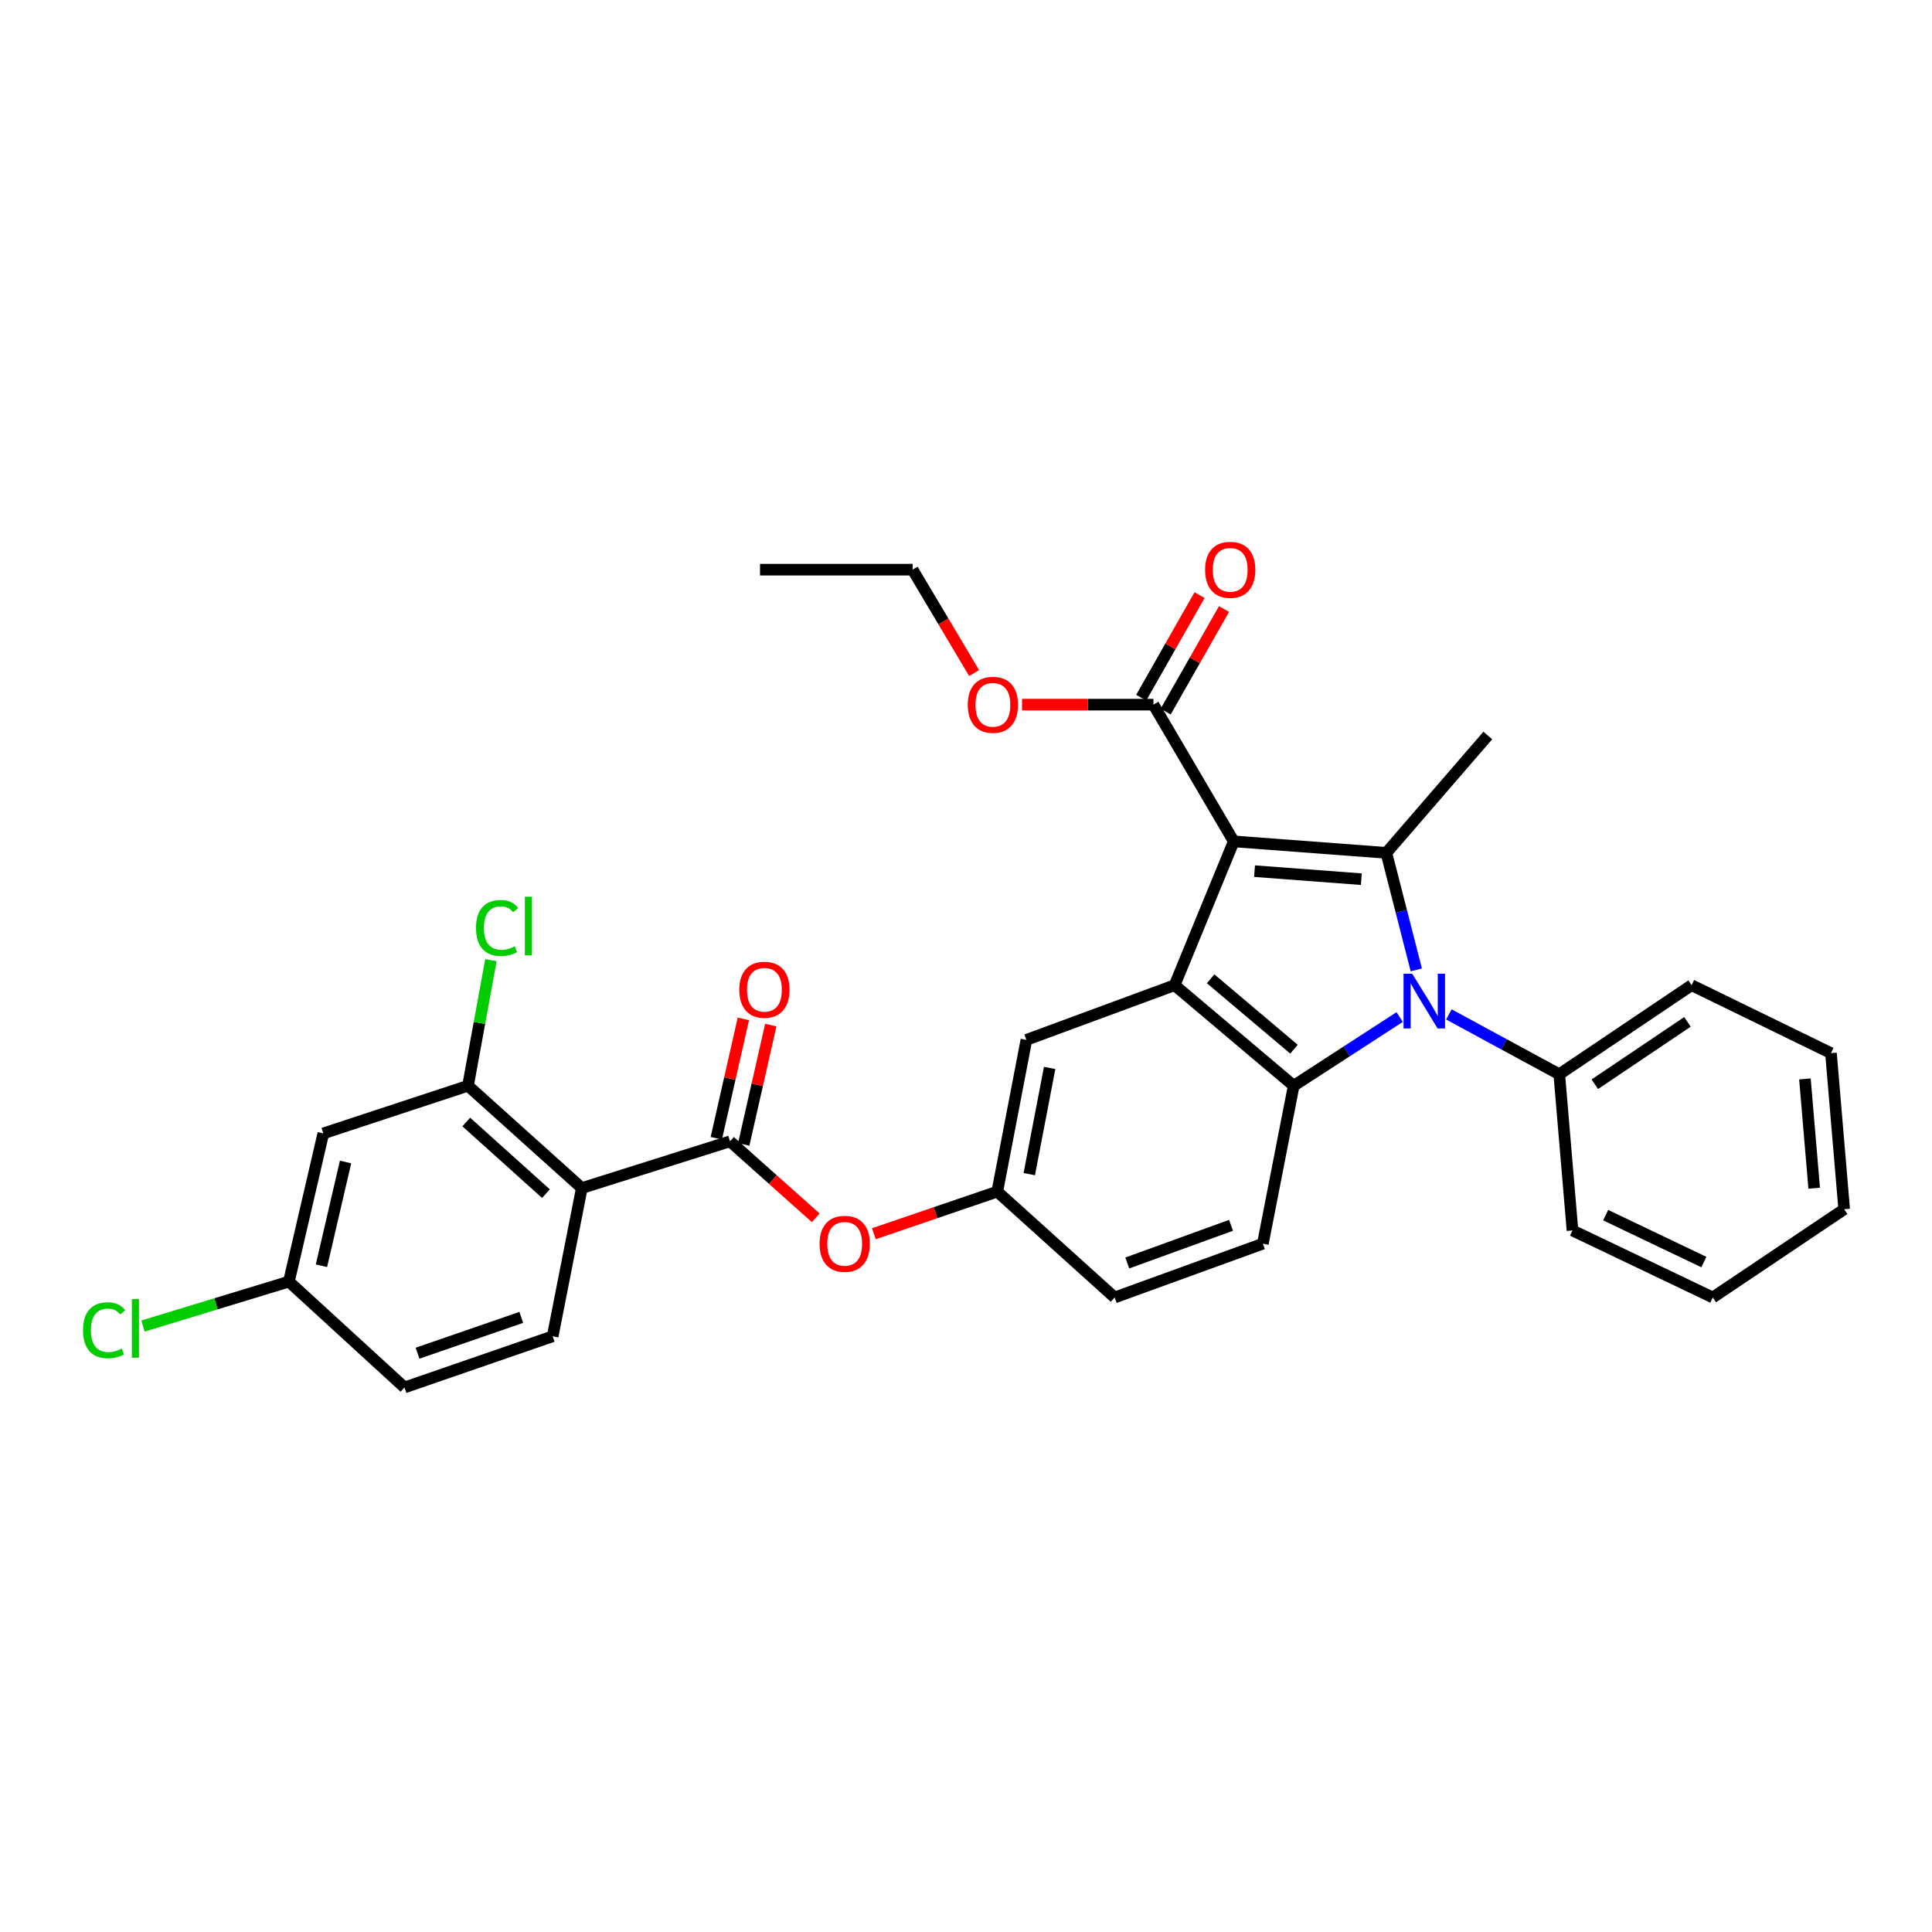 <?xml version='1.0' encoding='iso-8859-1'?>
<svg version='1.1' baseProfile='full'
              xmlns='http://www.w3.org/2000/svg'
                      xmlns:rdkit='http://www.rdkit.org/xml'
                      xmlns:xlink='http://www.w3.org/1999/xlink'
                  xml:space='preserve'
width='1000px' height='1000px' viewBox='0 0 1000 1000'>
<!-- END OF HEADER -->
<rect style='opacity:1.0;fill:#FFFFFF;stroke:none' width='1000' height='1000' x='0' y='0'> </rect>
<path class='bond-0' d='M 638.589,435.498 L 717.568,441.441' style='fill:none;fill-rule:evenodd;stroke:#000000;stroke-width:6px;stroke-linecap:butt;stroke-linejoin:miter;stroke-opacity:1' />
<path class='bond-0' d='M 649.344,450.902 L 704.629,455.062' style='fill:none;fill-rule:evenodd;stroke:#000000;stroke-width:6px;stroke-linecap:butt;stroke-linejoin:miter;stroke-opacity:1' />
<path class='bond-2' d='M 638.589,435.498 L 607.978,509.933' style='fill:none;fill-rule:evenodd;stroke:#000000;stroke-width:6px;stroke-linecap:butt;stroke-linejoin:miter;stroke-opacity:1' />
<path class='bond-6' d='M 638.589,435.498 L 597.022,364.726' style='fill:none;fill-rule:evenodd;stroke:#000000;stroke-width:6px;stroke-linecap:butt;stroke-linejoin:miter;stroke-opacity:1' />
<path class='bond-1' d='M 717.568,441.441 L 725.322,471.728' style='fill:none;fill-rule:evenodd;stroke:#000000;stroke-width:6px;stroke-linecap:butt;stroke-linejoin:miter;stroke-opacity:1' />
<path class='bond-1' d='M 725.322,471.728 L 733.076,502.016' style='fill:none;fill-rule:evenodd;stroke:#0000FF;stroke-width:6px;stroke-linecap:butt;stroke-linejoin:miter;stroke-opacity:1' />
<path class='bond-20' d='M 717.568,441.441 L 770.083,380.686' style='fill:none;fill-rule:evenodd;stroke:#000000;stroke-width:6px;stroke-linecap:butt;stroke-linejoin:miter;stroke-opacity:1' />
<path class='bond-13' d='M 749.935,525.057 L 778.505,540.551' style='fill:none;fill-rule:evenodd;stroke:#0000FF;stroke-width:6px;stroke-linecap:butt;stroke-linejoin:miter;stroke-opacity:1' />
<path class='bond-13' d='M 778.505,540.551 L 807.074,556.044' style='fill:none;fill-rule:evenodd;stroke:#000000;stroke-width:6px;stroke-linecap:butt;stroke-linejoin:miter;stroke-opacity:1' />
<path class='bond-31' d='M 724.454,526.426 L 697.034,544.206' style='fill:none;fill-rule:evenodd;stroke:#0000FF;stroke-width:6px;stroke-linecap:butt;stroke-linejoin:miter;stroke-opacity:1' />
<path class='bond-31' d='M 697.034,544.206 L 669.613,561.987' style='fill:none;fill-rule:evenodd;stroke:#000000;stroke-width:6px;stroke-linecap:butt;stroke-linejoin:miter;stroke-opacity:1' />
<path class='bond-3' d='M 607.978,509.933 L 669.613,561.987' style='fill:none;fill-rule:evenodd;stroke:#000000;stroke-width:6px;stroke-linecap:butt;stroke-linejoin:miter;stroke-opacity:1' />
<path class='bond-3' d='M 626.614,506.622 L 669.759,543.06' style='fill:none;fill-rule:evenodd;stroke:#000000;stroke-width:6px;stroke-linecap:butt;stroke-linejoin:miter;stroke-opacity:1' />
<path class='bond-12' d='M 607.978,509.933 L 531.263,538.232' style='fill:none;fill-rule:evenodd;stroke:#000000;stroke-width:6px;stroke-linecap:butt;stroke-linejoin:miter;stroke-opacity:1' />
<path class='bond-8' d='M 669.613,561.987 L 653.653,643.723' style='fill:none;fill-rule:evenodd;stroke:#000000;stroke-width:6px;stroke-linecap:butt;stroke-linejoin:miter;stroke-opacity:1' />
<path class='bond-4' d='M 301.142,614.947 L 377.857,590.747' style='fill:none;fill-rule:evenodd;stroke:#000000;stroke-width:6px;stroke-linecap:butt;stroke-linejoin:miter;stroke-opacity:1' />
<path class='bond-7' d='M 301.142,614.947 L 242.239,561.987' style='fill:none;fill-rule:evenodd;stroke:#000000;stroke-width:6px;stroke-linecap:butt;stroke-linejoin:miter;stroke-opacity:1' />
<path class='bond-7' d='M 282.576,617.825 L 241.344,580.754' style='fill:none;fill-rule:evenodd;stroke:#000000;stroke-width:6px;stroke-linecap:butt;stroke-linejoin:miter;stroke-opacity:1' />
<path class='bond-10' d='M 301.142,614.947 L 286.063,691.662' style='fill:none;fill-rule:evenodd;stroke:#000000;stroke-width:6px;stroke-linecap:butt;stroke-linejoin:miter;stroke-opacity:1' />
<path class='bond-5' d='M 377.857,590.747 L 400.04,610.546' style='fill:none;fill-rule:evenodd;stroke:#000000;stroke-width:6px;stroke-linecap:butt;stroke-linejoin:miter;stroke-opacity:1' />
<path class='bond-5' d='M 400.04,610.546 L 422.224,630.345' style='fill:none;fill-rule:evenodd;stroke:#FF0000;stroke-width:6px;stroke-linecap:butt;stroke-linejoin:miter;stroke-opacity:1' />
<path class='bond-14' d='M 384.954,592.355 L 391.952,561.475' style='fill:none;fill-rule:evenodd;stroke:#000000;stroke-width:6px;stroke-linecap:butt;stroke-linejoin:miter;stroke-opacity:1' />
<path class='bond-14' d='M 391.952,561.475 L 398.949,530.594' style='fill:none;fill-rule:evenodd;stroke:#FF0000;stroke-width:6px;stroke-linecap:butt;stroke-linejoin:miter;stroke-opacity:1' />
<path class='bond-14' d='M 370.76,589.139 L 377.758,558.258' style='fill:none;fill-rule:evenodd;stroke:#000000;stroke-width:6px;stroke-linecap:butt;stroke-linejoin:miter;stroke-opacity:1' />
<path class='bond-14' d='M 377.758,558.258 L 384.755,527.378' style='fill:none;fill-rule:evenodd;stroke:#FF0000;stroke-width:6px;stroke-linecap:butt;stroke-linejoin:miter;stroke-opacity:1' />
<path class='bond-16' d='M 603.348,368.323 L 618.445,341.774' style='fill:none;fill-rule:evenodd;stroke:#000000;stroke-width:6px;stroke-linecap:butt;stroke-linejoin:miter;stroke-opacity:1' />
<path class='bond-16' d='M 618.445,341.774 L 633.543,315.226' style='fill:none;fill-rule:evenodd;stroke:#FF0000;stroke-width:6px;stroke-linecap:butt;stroke-linejoin:miter;stroke-opacity:1' />
<path class='bond-16' d='M 590.696,361.128 L 605.794,334.58' style='fill:none;fill-rule:evenodd;stroke:#000000;stroke-width:6px;stroke-linecap:butt;stroke-linejoin:miter;stroke-opacity:1' />
<path class='bond-16' d='M 605.794,334.58 L 620.892,308.031' style='fill:none;fill-rule:evenodd;stroke:#FF0000;stroke-width:6px;stroke-linecap:butt;stroke-linejoin:miter;stroke-opacity:1' />
<path class='bond-22' d='M 597.022,364.726 L 563.009,364.726' style='fill:none;fill-rule:evenodd;stroke:#000000;stroke-width:6px;stroke-linecap:butt;stroke-linejoin:miter;stroke-opacity:1' />
<path class='bond-22' d='M 563.009,364.726 L 528.997,364.726' style='fill:none;fill-rule:evenodd;stroke:#FF0000;stroke-width:6px;stroke-linecap:butt;stroke-linejoin:miter;stroke-opacity:1' />
<path class='bond-11' d='M 242.239,561.987 L 167.352,586.648' style='fill:none;fill-rule:evenodd;stroke:#000000;stroke-width:6px;stroke-linecap:butt;stroke-linejoin:miter;stroke-opacity:1' />
<path class='bond-18' d='M 242.239,561.987 L 248.163,529.482' style='fill:none;fill-rule:evenodd;stroke:#000000;stroke-width:6px;stroke-linecap:butt;stroke-linejoin:miter;stroke-opacity:1' />
<path class='bond-18' d='M 248.163,529.482 L 254.088,496.978' style='fill:none;fill-rule:evenodd;stroke:#00CC00;stroke-width:6px;stroke-linecap:butt;stroke-linejoin:miter;stroke-opacity:1' />
<path class='bond-32' d='M 653.653,643.723 L 576.938,671.578' style='fill:none;fill-rule:evenodd;stroke:#000000;stroke-width:6px;stroke-linecap:butt;stroke-linejoin:miter;stroke-opacity:1' />
<path class='bond-32' d='M 637.178,634.221 L 583.478,653.719' style='fill:none;fill-rule:evenodd;stroke:#000000;stroke-width:6px;stroke-linecap:butt;stroke-linejoin:miter;stroke-opacity:1' />
<path class='bond-9' d='M 452.299,638.577 L 484.245,627.68' style='fill:none;fill-rule:evenodd;stroke:#FF0000;stroke-width:6px;stroke-linecap:butt;stroke-linejoin:miter;stroke-opacity:1' />
<path class='bond-9' d='M 484.245,627.68 L 516.191,616.782' style='fill:none;fill-rule:evenodd;stroke:#000000;stroke-width:6px;stroke-linecap:butt;stroke-linejoin:miter;stroke-opacity:1' />
<path class='bond-21' d='M 286.063,691.662 L 209.364,718.15' style='fill:none;fill-rule:evenodd;stroke:#000000;stroke-width:6px;stroke-linecap:butt;stroke-linejoin:miter;stroke-opacity:1' />
<path class='bond-21' d='M 269.807,681.878 L 216.118,700.42' style='fill:none;fill-rule:evenodd;stroke:#000000;stroke-width:6px;stroke-linecap:butt;stroke-linejoin:miter;stroke-opacity:1' />
<path class='bond-34' d='M 167.352,586.648 L 149.539,663.355' style='fill:none;fill-rule:evenodd;stroke:#000000;stroke-width:6px;stroke-linecap:butt;stroke-linejoin:miter;stroke-opacity:1' />
<path class='bond-34' d='M 178.856,601.446 L 166.388,655.141' style='fill:none;fill-rule:evenodd;stroke:#000000;stroke-width:6px;stroke-linecap:butt;stroke-linejoin:miter;stroke-opacity:1' />
<path class='bond-15' d='M 531.263,538.232 L 516.191,616.782' style='fill:none;fill-rule:evenodd;stroke:#000000;stroke-width:6px;stroke-linecap:butt;stroke-linejoin:miter;stroke-opacity:1' />
<path class='bond-15' d='M 543.295,552.757 L 532.745,607.742' style='fill:none;fill-rule:evenodd;stroke:#000000;stroke-width:6px;stroke-linecap:butt;stroke-linejoin:miter;stroke-opacity:1' />
<path class='bond-24' d='M 807.074,556.044 L 875.567,509.933' style='fill:none;fill-rule:evenodd;stroke:#000000;stroke-width:6px;stroke-linecap:butt;stroke-linejoin:miter;stroke-opacity:1' />
<path class='bond-24' d='M 825.476,561.2 L 873.421,528.922' style='fill:none;fill-rule:evenodd;stroke:#000000;stroke-width:6px;stroke-linecap:butt;stroke-linejoin:miter;stroke-opacity:1' />
<path class='bond-25' d='M 807.074,556.044 L 813.915,636.883' style='fill:none;fill-rule:evenodd;stroke:#000000;stroke-width:6px;stroke-linecap:butt;stroke-linejoin:miter;stroke-opacity:1' />
<path class='bond-19' d='M 516.191,616.782 L 576.938,671.578' style='fill:none;fill-rule:evenodd;stroke:#000000;stroke-width:6px;stroke-linecap:butt;stroke-linejoin:miter;stroke-opacity:1' />
<path class='bond-17' d='M 149.539,663.355 L 209.364,718.15' style='fill:none;fill-rule:evenodd;stroke:#000000;stroke-width:6px;stroke-linecap:butt;stroke-linejoin:miter;stroke-opacity:1' />
<path class='bond-23' d='M 149.539,663.355 L 111.774,674.858' style='fill:none;fill-rule:evenodd;stroke:#000000;stroke-width:6px;stroke-linecap:butt;stroke-linejoin:miter;stroke-opacity:1' />
<path class='bond-23' d='M 111.774,674.858 L 74.008,686.361' style='fill:none;fill-rule:evenodd;stroke:#00CC00;stroke-width:6px;stroke-linecap:butt;stroke-linejoin:miter;stroke-opacity:1' />
<path class='bond-26' d='M 504.194,348.373 L 488.281,321.616' style='fill:none;fill-rule:evenodd;stroke:#FF0000;stroke-width:6px;stroke-linecap:butt;stroke-linejoin:miter;stroke-opacity:1' />
<path class='bond-26' d='M 488.281,321.616 L 472.368,294.859' style='fill:none;fill-rule:evenodd;stroke:#000000;stroke-width:6px;stroke-linecap:butt;stroke-linejoin:miter;stroke-opacity:1' />
<path class='bond-29' d='M 875.567,509.933 L 947.705,545.104' style='fill:none;fill-rule:evenodd;stroke:#000000;stroke-width:6px;stroke-linecap:butt;stroke-linejoin:miter;stroke-opacity:1' />
<path class='bond-28' d='M 813.915,636.883 L 886.53,671.578' style='fill:none;fill-rule:evenodd;stroke:#000000;stroke-width:6px;stroke-linecap:butt;stroke-linejoin:miter;stroke-opacity:1' />
<path class='bond-28' d='M 831.081,628.955 L 881.912,653.241' style='fill:none;fill-rule:evenodd;stroke:#000000;stroke-width:6px;stroke-linecap:butt;stroke-linejoin:miter;stroke-opacity:1' />
<path class='bond-27' d='M 472.368,294.859 L 393.389,294.859' style='fill:none;fill-rule:evenodd;stroke:#000000;stroke-width:6px;stroke-linecap:butt;stroke-linejoin:miter;stroke-opacity:1' />
<path class='bond-30' d='M 886.53,671.578 L 954.545,625.903' style='fill:none;fill-rule:evenodd;stroke:#000000;stroke-width:6px;stroke-linecap:butt;stroke-linejoin:miter;stroke-opacity:1' />
<path class='bond-33' d='M 947.705,545.104 L 954.545,625.903' style='fill:none;fill-rule:evenodd;stroke:#000000;stroke-width:6px;stroke-linecap:butt;stroke-linejoin:miter;stroke-opacity:1' />
<path class='bond-33' d='M 934.229,558.452 L 939.017,615.011' style='fill:none;fill-rule:evenodd;stroke:#000000;stroke-width:6px;stroke-linecap:butt;stroke-linejoin:miter;stroke-opacity:1' />
<path  class='atom-2' d='M 730.948 503.996
L 740.228 518.996
Q 741.148 520.476, 742.628 523.156
Q 744.108 525.836, 744.188 525.996
L 744.188 503.996
L 747.948 503.996
L 747.948 532.316
L 744.068 532.316
L 734.108 515.916
Q 732.948 513.996, 731.708 511.796
Q 730.508 509.596, 730.148 508.916
L 730.148 532.316
L 726.468 532.316
L 726.468 503.996
L 730.948 503.996
' fill='#0000FF'/>
<path  class='atom-10' d='M 424.212 643.803
Q 424.212 637.003, 427.572 633.203
Q 430.932 629.403, 437.212 629.403
Q 443.492 629.403, 446.852 633.203
Q 450.212 637.003, 450.212 643.803
Q 450.212 650.683, 446.812 654.603
Q 443.412 658.483, 437.212 658.483
Q 430.972 658.483, 427.572 654.603
Q 424.212 650.723, 424.212 643.803
M 437.212 655.283
Q 441.532 655.283, 443.852 652.403
Q 446.212 649.483, 446.212 643.803
Q 446.212 638.243, 443.852 635.443
Q 441.532 632.603, 437.212 632.603
Q 432.892 632.603, 430.532 635.403
Q 428.212 638.203, 428.212 643.803
Q 428.212 649.523, 430.532 652.403
Q 432.892 655.283, 437.212 655.283
' fill='#FF0000'/>
<path  class='atom-15' d='M 382.653 512.293
Q 382.653 505.493, 386.013 501.693
Q 389.373 497.893, 395.653 497.893
Q 401.933 497.893, 405.293 501.693
Q 408.653 505.493, 408.653 512.293
Q 408.653 519.173, 405.253 523.093
Q 401.853 526.973, 395.653 526.973
Q 389.413 526.973, 386.013 523.093
Q 382.653 519.213, 382.653 512.293
M 395.653 523.773
Q 399.973 523.773, 402.293 520.893
Q 404.653 517.973, 404.653 512.293
Q 404.653 506.733, 402.293 503.933
Q 399.973 501.093, 395.653 501.093
Q 391.333 501.093, 388.973 503.893
Q 386.653 506.693, 386.653 512.293
Q 386.653 518.013, 388.973 520.893
Q 391.333 523.773, 395.653 523.773
' fill='#FF0000'/>
<path  class='atom-17' d='M 623.754 294.939
Q 623.754 288.139, 627.114 284.339
Q 630.474 280.539, 636.754 280.539
Q 643.034 280.539, 646.394 284.339
Q 649.754 288.139, 649.754 294.939
Q 649.754 301.819, 646.354 305.739
Q 642.954 309.619, 636.754 309.619
Q 630.514 309.619, 627.114 305.739
Q 623.754 301.859, 623.754 294.939
M 636.754 306.419
Q 641.074 306.419, 643.394 303.539
Q 645.754 300.619, 645.754 294.939
Q 645.754 289.379, 643.394 286.579
Q 641.074 283.739, 636.754 283.739
Q 632.434 283.739, 630.074 286.539
Q 627.754 289.339, 627.754 294.939
Q 627.754 300.659, 630.074 303.539
Q 632.434 306.419, 636.754 306.419
' fill='#FF0000'/>
<path  class='atom-19' d='M 246.383 480.317
Q 246.383 473.277, 249.663 469.597
Q 252.983 465.877, 259.263 465.877
Q 265.103 465.877, 268.223 469.997
L 265.583 472.157
Q 263.303 469.157, 259.263 469.157
Q 254.983 469.157, 252.703 472.037
Q 250.463 474.877, 250.463 480.317
Q 250.463 485.917, 252.783 488.797
Q 255.143 491.677, 259.703 491.677
Q 262.823 491.677, 266.463 489.797
L 267.583 492.797
Q 266.103 493.757, 263.863 494.317
Q 261.623 494.877, 259.143 494.877
Q 252.983 494.877, 249.663 491.117
Q 246.383 487.357, 246.383 480.317
' fill='#00CC00'/>
<path  class='atom-19' d='M 271.663 464.157
L 275.343 464.157
L 275.343 494.517
L 271.663 494.517
L 271.663 464.157
' fill='#00CC00'/>
<path  class='atom-23' d='M 500.919 364.806
Q 500.919 358.006, 504.279 354.206
Q 507.639 350.406, 513.919 350.406
Q 520.199 350.406, 523.559 354.206
Q 526.919 358.006, 526.919 364.806
Q 526.919 371.686, 523.519 375.606
Q 520.119 379.486, 513.919 379.486
Q 507.679 379.486, 504.279 375.606
Q 500.919 371.726, 500.919 364.806
M 513.919 376.286
Q 518.239 376.286, 520.559 373.406
Q 522.919 370.486, 522.919 364.806
Q 522.919 359.246, 520.559 356.446
Q 518.239 353.606, 513.919 353.606
Q 509.599 353.606, 507.239 356.406
Q 504.919 359.206, 504.919 364.806
Q 504.919 370.526, 507.239 373.406
Q 509.599 376.286, 513.919 376.286
' fill='#FF0000'/>
<path  class='atom-24' d='M 42.971 688.534
Q 42.971 681.494, 46.251 677.814
Q 49.571 674.094, 55.851 674.094
Q 61.691 674.094, 64.811 678.214
L 62.171 680.374
Q 59.891 677.374, 55.851 677.374
Q 51.571 677.374, 49.291 680.254
Q 47.051 683.094, 47.051 688.534
Q 47.051 694.134, 49.371 697.014
Q 51.731 699.894, 56.291 699.894
Q 59.411 699.894, 63.051 698.014
L 64.171 701.014
Q 62.691 701.974, 60.451 702.534
Q 58.211 703.094, 55.731 703.094
Q 49.571 703.094, 46.251 699.334
Q 42.971 695.574, 42.971 688.534
' fill='#00CC00'/>
<path  class='atom-24' d='M 68.251 672.374
L 71.931 672.374
L 71.931 702.734
L 68.251 702.734
L 68.251 672.374
' fill='#00CC00'/>
</svg>
